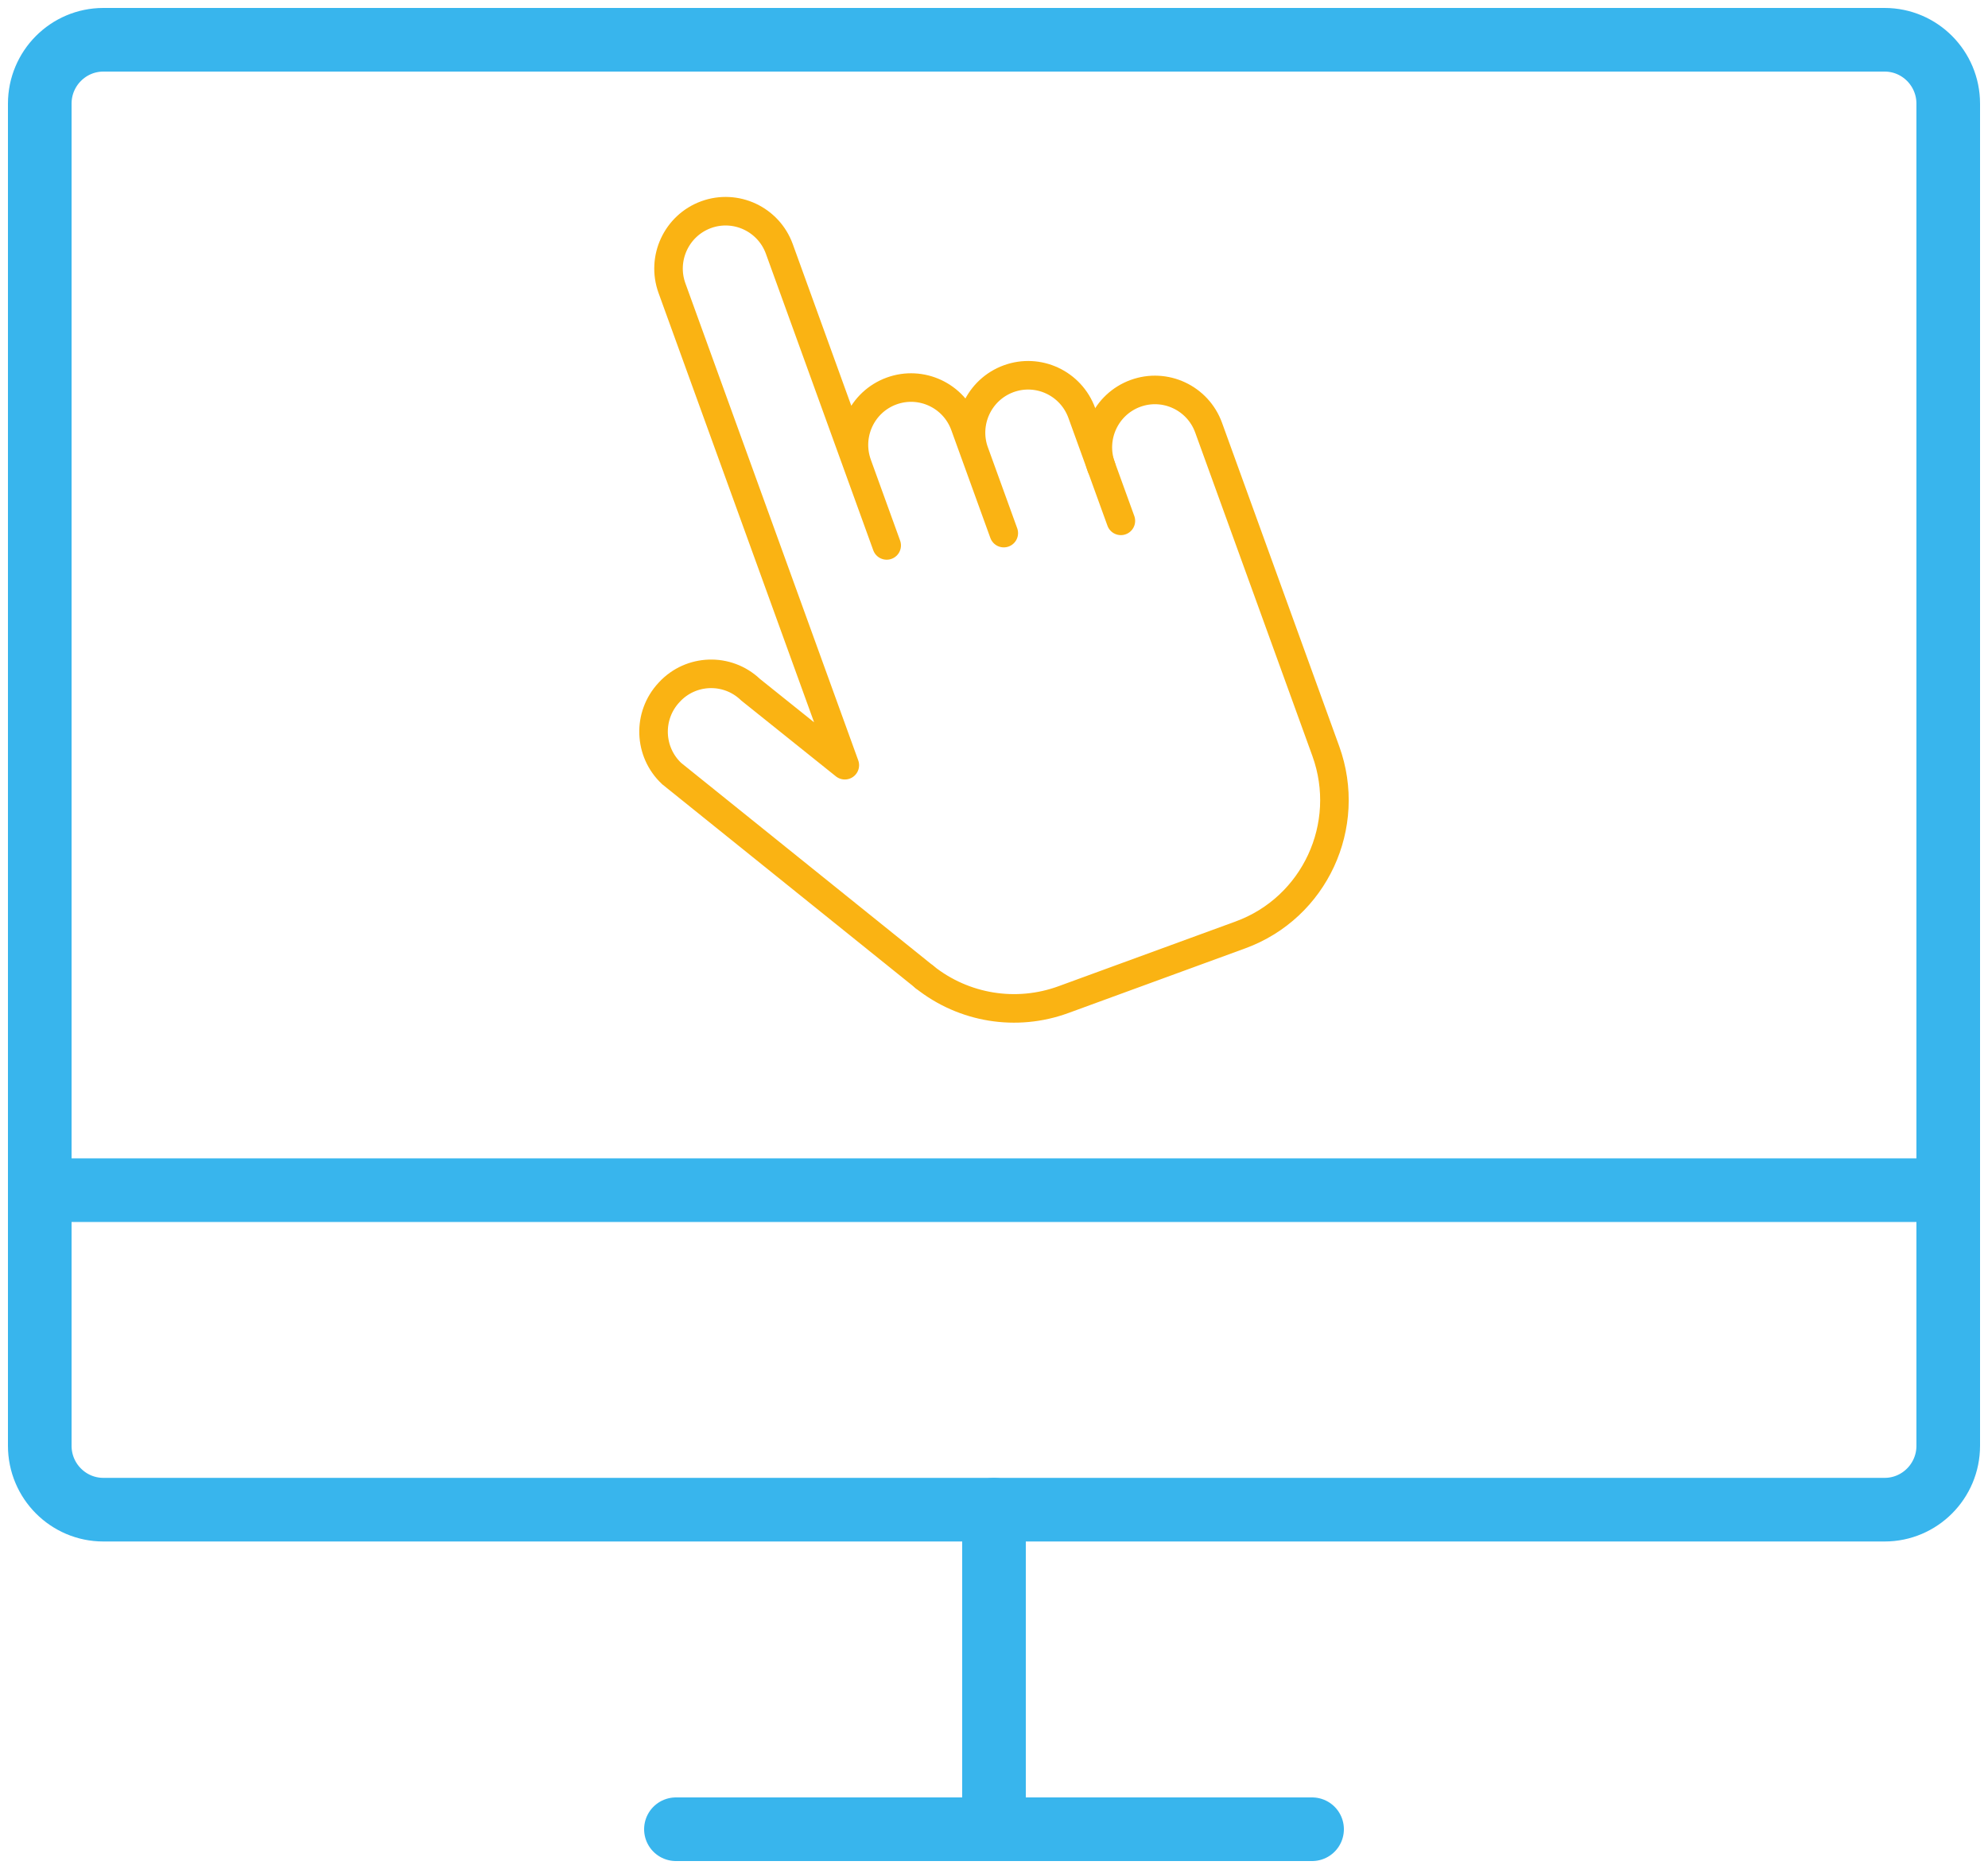 <?xml version="1.0" encoding="UTF-8"?>
<svg width="50px" height="47px" viewBox="0 0 50 47" version="1.1" xmlns="http://www.w3.org/2000/svg" xmlns:xlink="http://www.w3.org/1999/xlink">
    <!-- Generator: Sketch 48.2 (47327) - http://www.bohemiancoding.com/sketch -->
    <title>munka</title>
    <desc>Created with Sketch.</desc>
    <defs></defs>
    <g id="rendi-takarito-mobil" stroke="none" stroke-width="1" fill="none" fill-rule="evenodd" transform="translate(-136, -1708)" stroke-linecap="round">
        <g id="munka" transform="translate(137, 1709)">
            <path d="M48,28.929 L48,1.607 C48,0.72 47.283,0 46.4,0 L1.6,0 C0.717,0 0,0.72 0,1.607 L0,28.929 M24,36.964 L24,45 M16,45 L32,45" id="Stroke-1" stroke="#38B5ED" stroke-width="1.6"></path>
            <path d="M0,28.929 L0,35.357 C0,36.244 0.717,36.964 1.6,36.964 L46.4,36.964 C47.283,36.964 48,36.244 48,35.357 L48,28.929 L0,28.929 Z" id="Stroke-3" stroke="#38B5ED" stroke-width="1.6"></path>
            <path d="M23.509,10.373 C23.238,9.625 23.622,8.797 24.368,8.524 C25.113,8.252 25.937,8.638 26.209,9.387 L27.191,12.098 M20.565,10.682 C20.293,9.934 20.677,9.106 21.423,8.833 C22.169,8.561 22.993,8.947 23.264,9.695 L24.246,12.406 M22.256,23.572 L15.893,18.453 C15.313,17.909 15.283,16.997 15.825,16.415 C15.829,16.411 15.833,16.406 15.837,16.402 C16.378,15.82 17.288,15.79 17.867,16.334 C17.871,16.338 17.876,16.342 17.88,16.346 L20.248,18.243 M20.248,18.243 L15.901,6.247 C15.63,5.499 16.014,4.671 16.76,4.398 C17.505,4.127 18.329,4.512 18.601,5.26 L21.301,12.716" id="Stroke-5" stroke="#FAB313" stroke-width="0.718"></path>
            <path d="M22.255,23.572 C23.243,24.357 24.563,24.571 25.746,24.138 L30.199,22.51 C32.063,21.829 33.023,19.76 32.345,17.888 L29.398,9.755 C29.127,9.007 28.303,8.621 27.557,8.893 C26.812,9.166 26.428,9.994 26.699,10.742" id="Stroke-7" stroke="#FAB313" stroke-width="0.718"></path>
        </g>
    </g>
</svg>